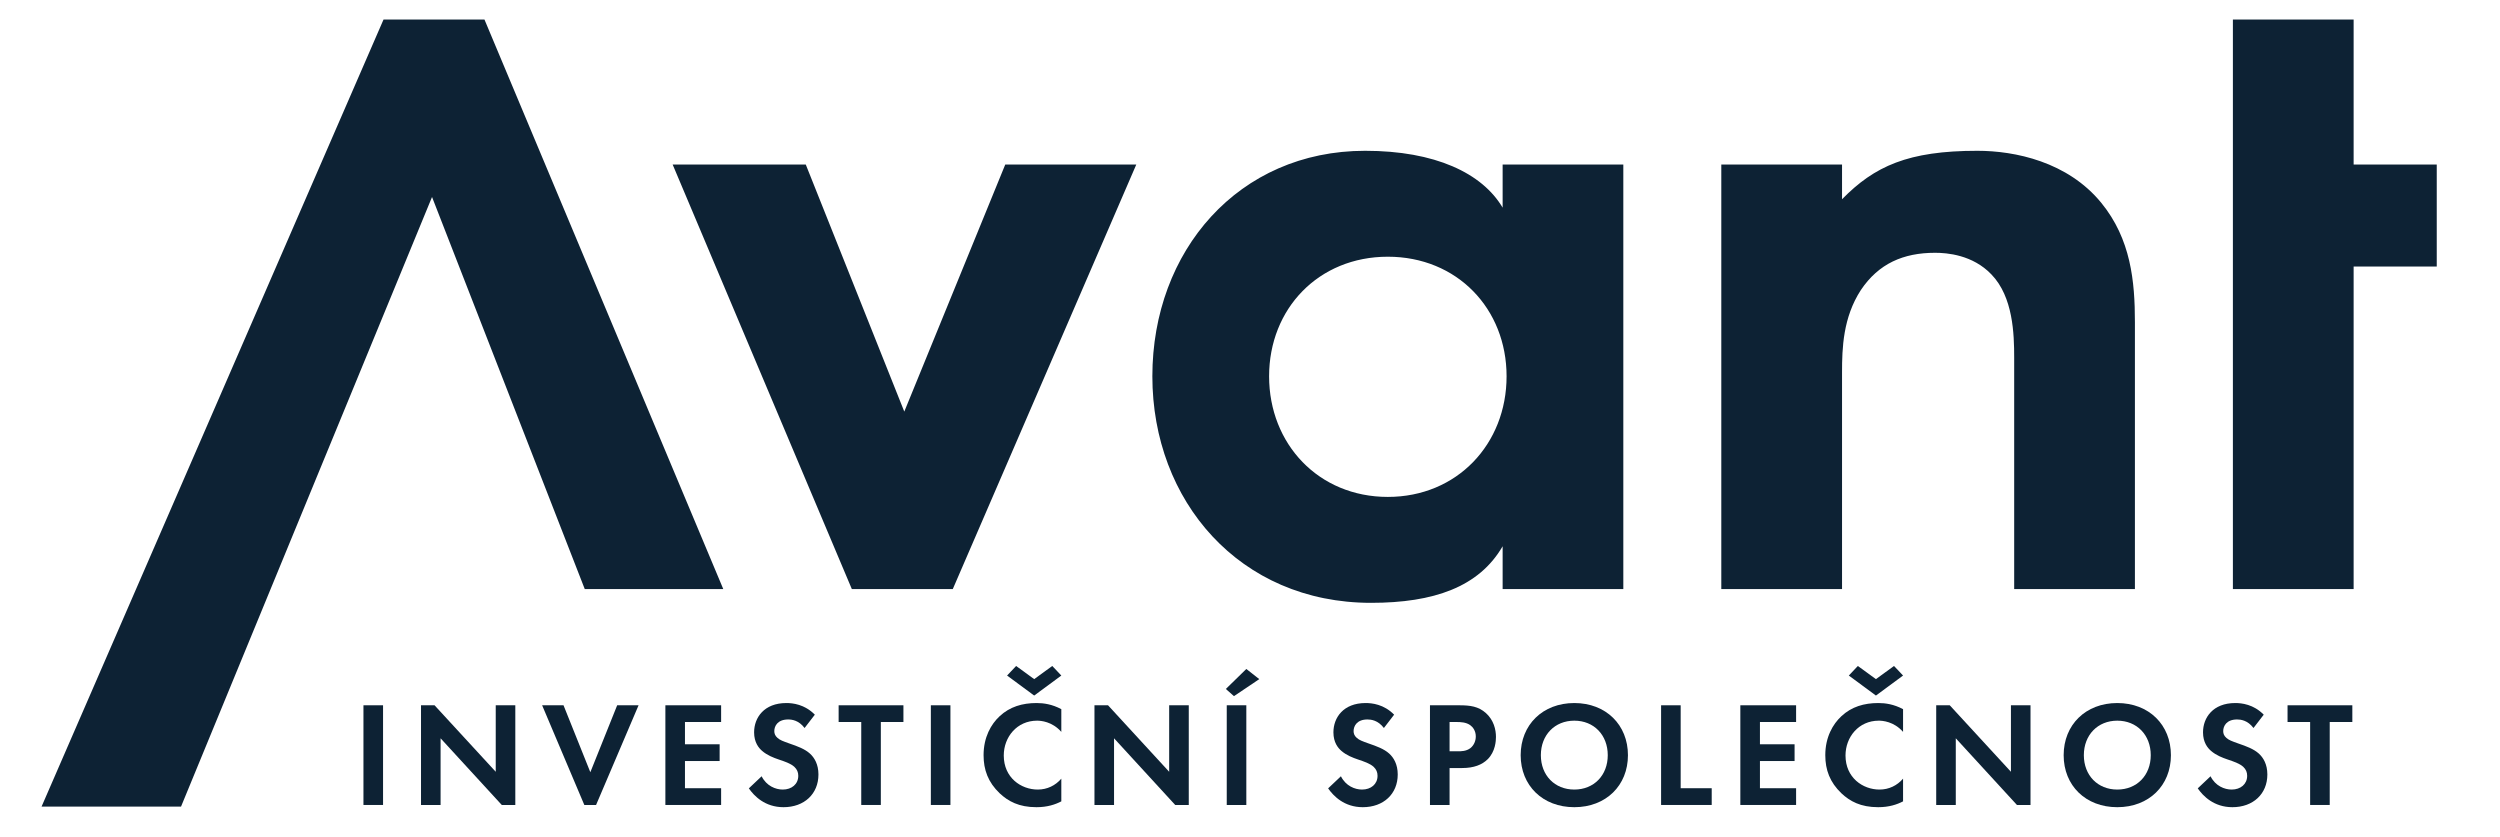 <svg version="1.2" baseProfile="tiny-ps" xmlns="http://www.w3.org/2000/svg" viewBox="0 0 1102 369" width="1102" height="369">
	<title>Avant_avantblue_online (1)-ai</title>
	<style>
		tspan { white-space:pre }
		.shp0 { fill: #0d2234 } 
	</style>
	<g id="Layer 1">
		<g id="&lt;Group&gt;">
			<path id="&lt;Compound Path&gt;" fill-rule="evenodd" class="shp0" d="M662.36 72.54L715.56 72.54L715.56 259.66L662.36 259.66L662.36 240.79C651.95 258.76 631.99 265.73 604.35 265.73C546.36 265.73 507.96 220.77 507.96 165.87C507.96 110.56 545.92 66.47 601.74 66.47C632.58 66.47 653.35 76.3 662.36 91.54L662.36 72.54ZM559.42 165.87C559.42 195.72 581.23 219.04 611.75 219.04C642.28 219.04 664.1 195.72 664.1 165.87C664.1 136.07 642.28 113.16 611.75 113.16C581.23 113.16 559.42 136.07 559.42 165.87ZM758.75 72.54L811.97 72.54L811.97 87.83C826.27 73.24 841.09 66.47 871.61 66.47C888.19 66.47 911.4 71.27 926.22 89.38C939.31 105.4 941.07 123.98 941.07 142.09L941.07 259.66L887.85 259.66L887.85 157.65C887.85 147.3 887.41 130.87 877.82 120.97C869.53 112.29 858.2 111.43 852.97 111.43C839.02 111.43 828.1 116.17 820.26 127.86C812.41 139.95 811.97 153.37 811.97 164.14L811.97 259.66L758.75 259.66L758.75 72.54ZM1037.48 117.5L1037.48 259.66L984.26 259.66L984.26 8.61L1037.48 8.61L1037.48 72.54L1074.12 72.54L1074.12 117.5L1037.48 117.5ZM190.44 86.83L79.8 355.55L18.32 355.55L169.06 8.61L213.55 8.61L318.82 259.66L257.76 259.66L190.44 86.83ZM500.87 72.54L419.99 259.66L375.49 259.66L296.51 72.54L355.19 72.54L398.61 181.43L443.11 72.54L500.87 72.54Z" />
			<g id="&lt;Group&gt;">
				<path id="&lt;Compound Path&gt;" class="shp0" d="M168.85 310.89L168.85 354.83L160.21 354.83L160.21 310.89L168.85 310.89Z" />
				<path id="&lt;Compound Path&gt;" class="shp0" d="M185.58 354.83L185.58 310.89L191.55 310.89L218.52 340.2L218.52 310.89L227.15 310.89L227.15 354.83L221.18 354.83L194.21 325.44L194.21 354.83L185.58 354.83Z" />
				<path id="&lt;Compound Path&gt;" class="shp0" d="M248.4 310.89L260.22 340.4L272.05 310.89L281.48 310.89L262.75 354.83L257.57 354.83L238.97 310.89L248.4 310.89Z" />
				<path id="&lt;Compound Path&gt;" class="shp0" d="M317.87 318.26L301.93 318.26L301.93 328.08L317.21 328.08L317.21 335.46L301.93 335.46L301.93 347.45L317.87 347.45L317.87 354.83L293.3 354.83L293.3 310.89L317.87 310.89L317.87 318.26Z" />
				<path id="&lt;Compound Path&gt;" class="shp0" d="M354.66 320.9C352.07 317.47 349.02 317.14 347.42 317.14C342.77 317.14 341.31 320.04 341.31 322.28C341.31 323.33 341.65 324.33 342.71 325.25C343.77 326.24 345.23 326.76 348.02 327.75C351.48 328.94 354.73 330.12 356.99 332.16C358.98 333.94 360.77 336.91 360.77 341.39C360.77 349.95 354.53 355.81 345.37 355.81C337.2 355.81 332.41 350.87 330.09 347.51L335.73 342.18C337.86 346.46 341.91 348.04 345.04 348.04C348.95 348.04 351.88 345.67 351.88 341.98C351.88 340.4 351.34 339.15 350.15 338.02C348.49 336.51 345.83 335.65 343.31 334.8C340.98 334.01 338.19 332.95 335.93 330.98C334.47 329.72 332.41 327.29 332.41 322.81C332.41 316.35 336.8 309.9 346.63 309.9C349.41 309.9 354.66 310.43 359.18 315.03L354.66 320.9Z" />
				<path id="&lt;Compound Path&gt;" class="shp0" d="M388.27 318.26L388.27 354.83L379.64 354.83L379.64 318.26L369.67 318.26L369.67 310.89L398.23 310.89L398.23 318.26L388.27 318.26Z" />
				<path id="&lt;Compound Path&gt;" class="shp0" d="M418.95 310.89L418.95 354.83L410.32 354.83L410.32 310.89L418.95 310.89Z" />
				<path id="&lt;Compound Path&gt;" class="shp0" d="M467.83 353.24C465.17 354.63 461.65 355.81 456.87 355.81C449.1 355.81 444.39 353.18 440.66 349.69C435.55 344.81 433.56 339.34 433.56 332.89C433.56 324.92 436.88 319.19 440.66 315.69C445.12 311.54 450.63 309.9 456.93 309.9C460.06 309.9 463.78 310.43 467.83 312.6L467.83 322.61C463.78 318 458.73 317.67 457.14 317.67C448.24 317.67 442.46 324.92 442.46 333.02C442.46 342.77 450.03 348.04 457.47 348.04C461.58 348.04 465.24 346.26 467.83 343.23L467.83 353.24ZM463.84 293.56L467.83 297.78L455.87 306.6L443.92 297.78L447.91 293.56L455.87 299.36L463.84 293.56Z" />
				<path id="&lt;Compound Path&gt;" class="shp0" d="M482.44 354.83L482.44 310.89L488.42 310.89L515.37 340.2L515.37 310.89L524.01 310.89L524.01 354.83L518.03 354.83L491.07 325.44L491.07 354.83L482.44 354.83Z" />
				<path id="&lt;Compound Path&gt;" class="shp0" d="M555.09 299.36L543.93 306.86L540.35 303.7L549.38 294.88L555.09 299.36ZM549.38 310.89L549.38 354.83L540.75 354.83L540.75 310.89L549.38 310.89Z" />
				<path id="&lt;Compound Path&gt;" class="shp0" d="M610.02 320.9C607.42 317.47 604.37 317.14 602.77 317.14C598.12 317.14 596.66 320.04 596.66 322.28C596.66 323.33 597 324.33 598.06 325.25C599.12 326.24 600.58 326.76 603.37 327.75C606.82 328.94 610.08 330.12 612.34 332.16C614.33 333.94 616.12 336.91 616.12 341.39C616.12 349.95 609.88 355.81 600.71 355.81C592.54 355.81 587.77 350.87 585.44 347.51L591.08 342.18C593.21 346.46 597.26 348.04 600.38 348.04C604.3 348.04 607.22 345.67 607.22 341.98C607.22 340.4 606.69 339.15 605.5 338.02C603.83 336.51 601.18 335.65 598.66 334.8C596.33 334.01 593.54 332.95 591.28 330.98C589.82 329.72 587.77 327.29 587.77 322.81C587.77 316.35 592.14 309.9 601.97 309.9C604.77 309.9 610.02 310.43 614.53 315.03L610.02 320.9Z" />
				<path id="&lt;Compound Path&gt;" fill-rule="evenodd" class="shp0" d="M643.22 310.89C648.2 310.89 651.65 311.41 654.91 314.25C658.49 317.41 659.42 321.69 659.42 324.85C659.42 326.56 659.16 331.31 655.77 334.67C653.31 337.11 649.66 338.55 644.55 338.55L638.97 338.55L638.97 354.83L630.33 354.83L630.33 310.89L643.22 310.89ZM638.97 331.17L642.49 331.17C644.15 331.17 646.28 331.17 648.13 329.79C649.72 328.54 650.53 326.56 650.53 324.65C650.53 322.21 649.33 320.57 648.06 319.64C646.28 318.39 644.02 318.26 641.96 318.26L638.97 318.26L638.97 331.17Z" />
				<path id="&lt;Compound Path&gt;" fill-rule="evenodd" class="shp0" d="M717.6 332.89C717.6 346.26 707.9 355.81 693.96 355.81C680.01 355.81 670.31 346.26 670.31 332.89C670.31 319.51 680.01 309.9 693.96 309.9C707.9 309.9 717.6 319.51 717.6 332.89ZM708.7 332.89C708.7 323.99 702.59 317.67 693.96 317.67C685.32 317.67 679.21 323.99 679.21 332.89C679.21 341.78 685.32 348.04 693.96 348.04C702.59 348.04 708.7 341.78 708.7 332.89Z" />
				<path id="&lt;Compound Path&gt;" class="shp0" d="M740.84 310.89L740.84 347.45L754.52 347.45L754.52 354.83L732.21 354.83L732.21 310.89L740.84 310.89Z" />
				<path id="&lt;Compound Path&gt;" class="shp0" d="M791.72 318.26L775.78 318.26L775.78 328.08L791.05 328.08L791.05 335.46L775.78 335.46L775.78 347.45L791.72 347.45L791.72 354.83L767.14 354.83L767.14 310.89L791.72 310.89L791.72 318.26Z" />
				<path id="&lt;Compound Path&gt;" class="shp0" d="M838.87 353.24C836.21 354.63 832.69 355.81 827.91 355.81C820.14 355.81 815.42 353.18 811.7 349.69C806.59 344.81 804.59 339.34 804.59 332.89C804.59 324.92 807.92 319.19 811.7 315.69C816.15 311.54 821.66 309.9 827.98 309.9C831.09 309.9 834.82 310.43 838.87 312.6L838.87 322.61C834.82 318 829.76 317.67 828.17 317.67C819.27 317.67 813.5 324.92 813.5 333.02C813.5 342.77 821.07 348.04 828.5 348.04C832.62 348.04 836.28 346.26 838.87 343.23L838.87 353.24ZM834.88 293.56L838.87 297.78L826.91 306.6L814.96 297.78L818.94 293.56L826.91 299.36L834.88 293.56Z" />
				<path id="&lt;Compound Path&gt;" class="shp0" d="M853.48 354.83L853.48 310.89L859.45 310.89L886.42 340.2L886.42 310.89L895.05 310.89L895.05 354.83L889.07 354.83L862.11 325.44L862.11 354.83L853.48 354.83Z" />
				<path id="&lt;Compound Path&gt;" fill-rule="evenodd" class="shp0" d="M956.94 332.89C956.94 346.26 947.25 355.81 933.3 355.81C919.35 355.81 909.66 346.26 909.66 332.89C909.66 319.51 919.35 309.9 933.3 309.9C947.25 309.9 956.94 319.51 956.94 332.89ZM948.05 332.89C948.05 323.99 941.93 317.67 933.3 317.67C924.67 317.67 918.56 323.99 918.56 332.89C918.56 341.78 924.67 348.04 933.3 348.04C941.93 348.04 948.05 341.78 948.05 332.89Z" />
				<path id="&lt;Compound Path&gt;" class="shp0" d="M993.34 320.9C990.75 317.47 987.69 317.14 986.1 317.14C981.45 317.14 979.99 320.04 979.99 322.28C979.99 323.33 980.32 324.33 981.38 325.25C982.44 326.24 983.91 326.76 986.7 327.75C990.15 328.94 993.41 330.12 995.67 332.16C997.66 333.94 999.45 336.91 999.45 341.39C999.45 349.95 993.2 355.81 984.04 355.81C975.87 355.81 971.09 350.87 968.77 347.51L974.41 342.18C976.53 346.46 980.59 348.04 983.71 348.04C987.63 348.04 990.55 345.67 990.55 341.98C990.55 340.4 990.02 339.15 988.83 338.02C987.16 336.51 984.51 335.65 981.99 334.8C979.66 334.01 976.87 332.95 974.61 330.98C973.15 329.72 971.09 327.29 971.09 322.81C971.09 316.35 975.47 309.9 985.3 309.9C988.09 309.9 993.34 310.43 997.85 315.03L993.34 320.9Z" />
				<path id="&lt;Compound Path&gt;" class="shp0" d="M1026.94 318.26L1026.94 354.83L1018.31 354.83L1018.31 318.26L1008.35 318.26L1008.35 310.89L1036.91 310.89L1036.91 318.26L1026.94 318.26Z" />
			</g>
		</g>
	</g>
</svg>